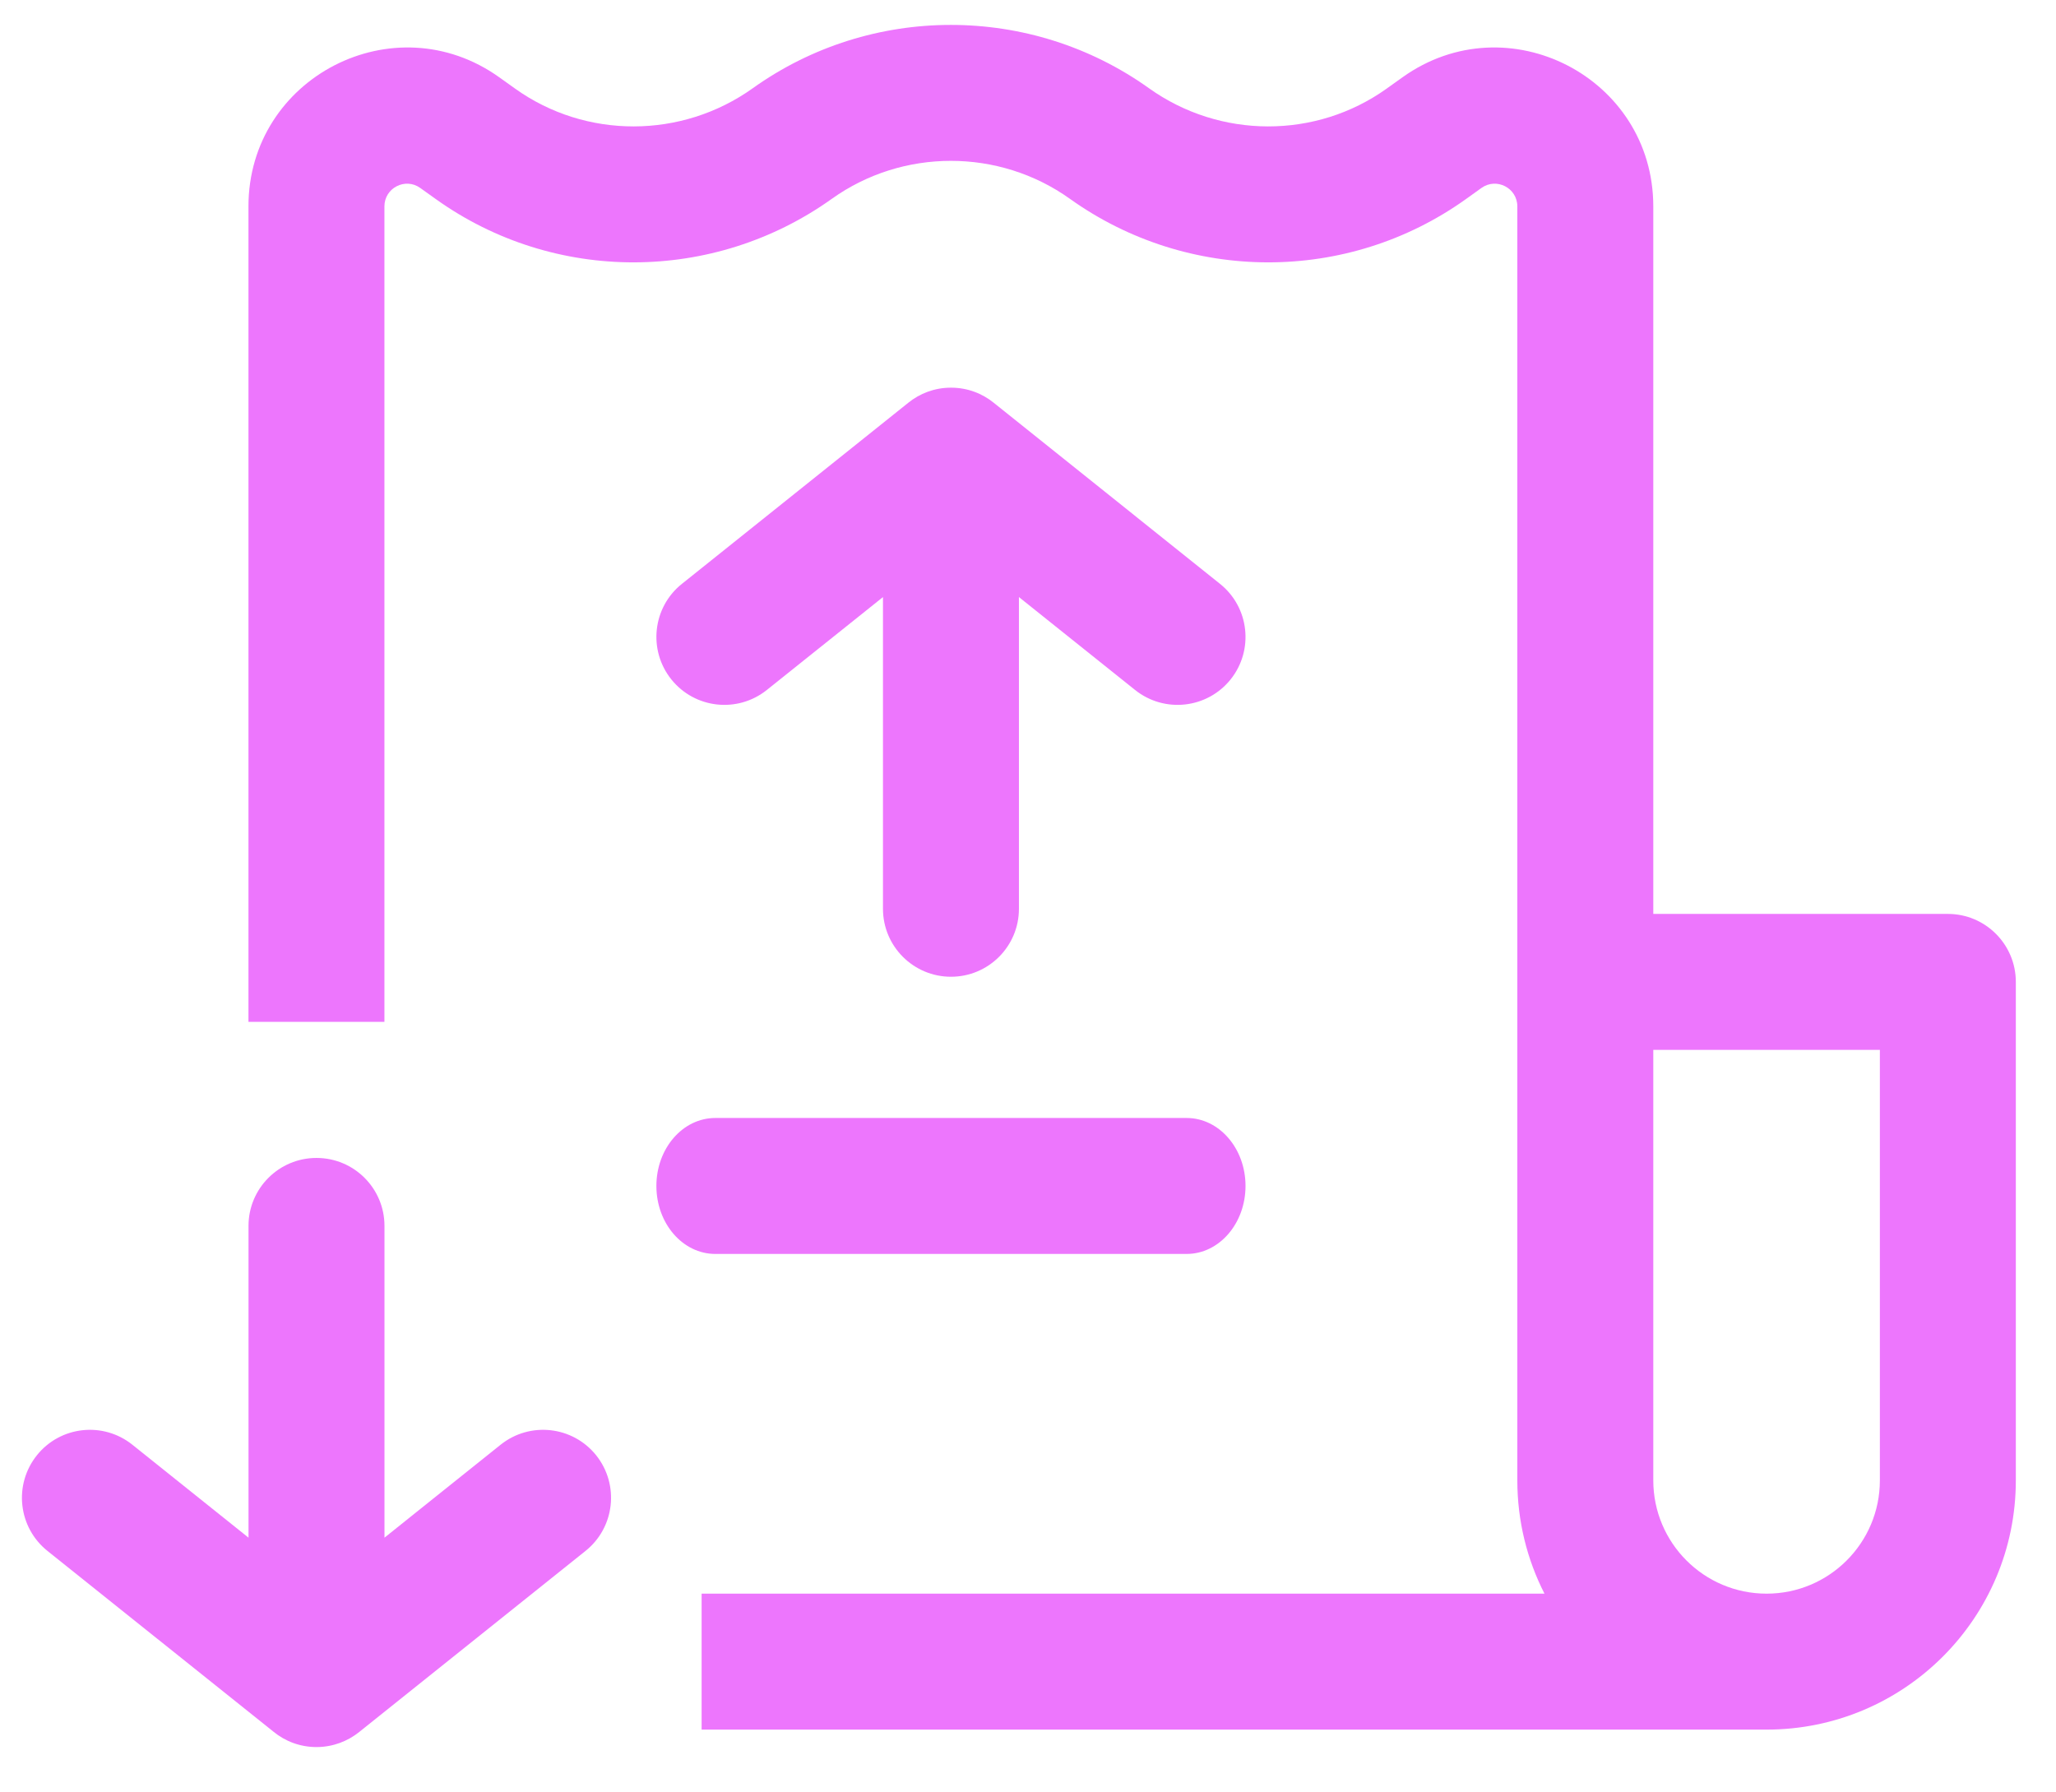 <?xml version="1.0" encoding="UTF-8"?> <svg xmlns="http://www.w3.org/2000/svg" width="39" height="34" viewBox="0 0 39 34" fill="none"><path d="M22.509 21.207C23.126 21.207 23.626 21.784 23.626 22.496C23.626 23.209 23.126 23.786 22.509 23.786H13.569C12.951 23.786 12.451 23.209 12.451 22.496C12.451 21.784 12.951 21.207 13.569 21.207H22.509Z" fill="#ED76FD"></path><path d="M23.344 12.887C22.899 13.443 22.087 13.533 21.531 13.088L19.328 11.326V17.239C19.328 17.951 18.751 18.528 18.039 18.528C17.327 18.528 16.749 17.951 16.749 17.239V11.326L14.546 13.088C13.99 13.533 13.179 13.443 12.734 12.887C12.289 12.331 12.379 11.519 12.935 11.075L17.229 7.64C17.448 7.463 17.725 7.356 18.028 7.354L18.039 7.354H18.043C18.351 7.354 18.633 7.463 18.855 7.644L23.142 11.075C23.698 11.519 23.788 12.331 23.344 12.887Z" fill="#ED76FD"></path><path d="M0.699 27.606C1.143 27.05 1.955 26.96 2.511 27.405L4.714 29.168V23.254C4.714 22.542 5.291 21.965 6.003 21.965C6.716 21.965 7.293 22.542 7.293 23.254V29.168L9.496 27.405C10.052 26.96 10.864 27.05 11.309 27.606C11.753 28.163 11.663 28.974 11.107 29.419L6.814 32.854C6.595 33.03 6.317 33.137 6.014 33.14H6.003H5.999C5.691 33.139 5.409 33.03 5.188 32.849L0.9 29.419C0.344 28.974 0.254 28.163 0.699 27.606Z" fill="#ED76FD"></path><path fill-rule="evenodd" clip-rule="evenodd" d="M4.713 19.384V3.915C4.713 1.467 7.479 0.044 9.47 1.466L9.771 1.681C11.113 2.64 12.931 2.636 14.279 1.674C16.52 0.072 19.553 0.072 21.795 1.674C23.143 2.636 24.961 2.64 26.303 1.681L26.604 1.466C28.595 0.044 31.361 1.467 31.361 3.915V17.336H36.948C37.661 17.336 38.238 17.914 38.238 18.626V28.081C38.238 30.692 36.121 32.809 33.51 32.809H13.309V30.23H29.297C28.968 29.585 28.782 28.855 28.782 28.081V3.915C28.782 3.565 28.387 3.362 28.102 3.565L27.802 3.78C25.557 5.383 22.534 5.371 20.296 3.772C18.951 2.811 17.123 2.811 15.778 3.772C13.539 5.371 10.517 5.383 8.272 3.78L7.971 3.565C7.687 3.362 7.292 3.565 7.292 3.915V19.384H4.713ZM31.361 19.915V28.081C31.361 29.268 32.323 30.23 33.51 30.23C34.697 30.23 35.659 29.268 35.659 28.081V19.915H31.361Z" fill="#ED76FD"></path></svg> 